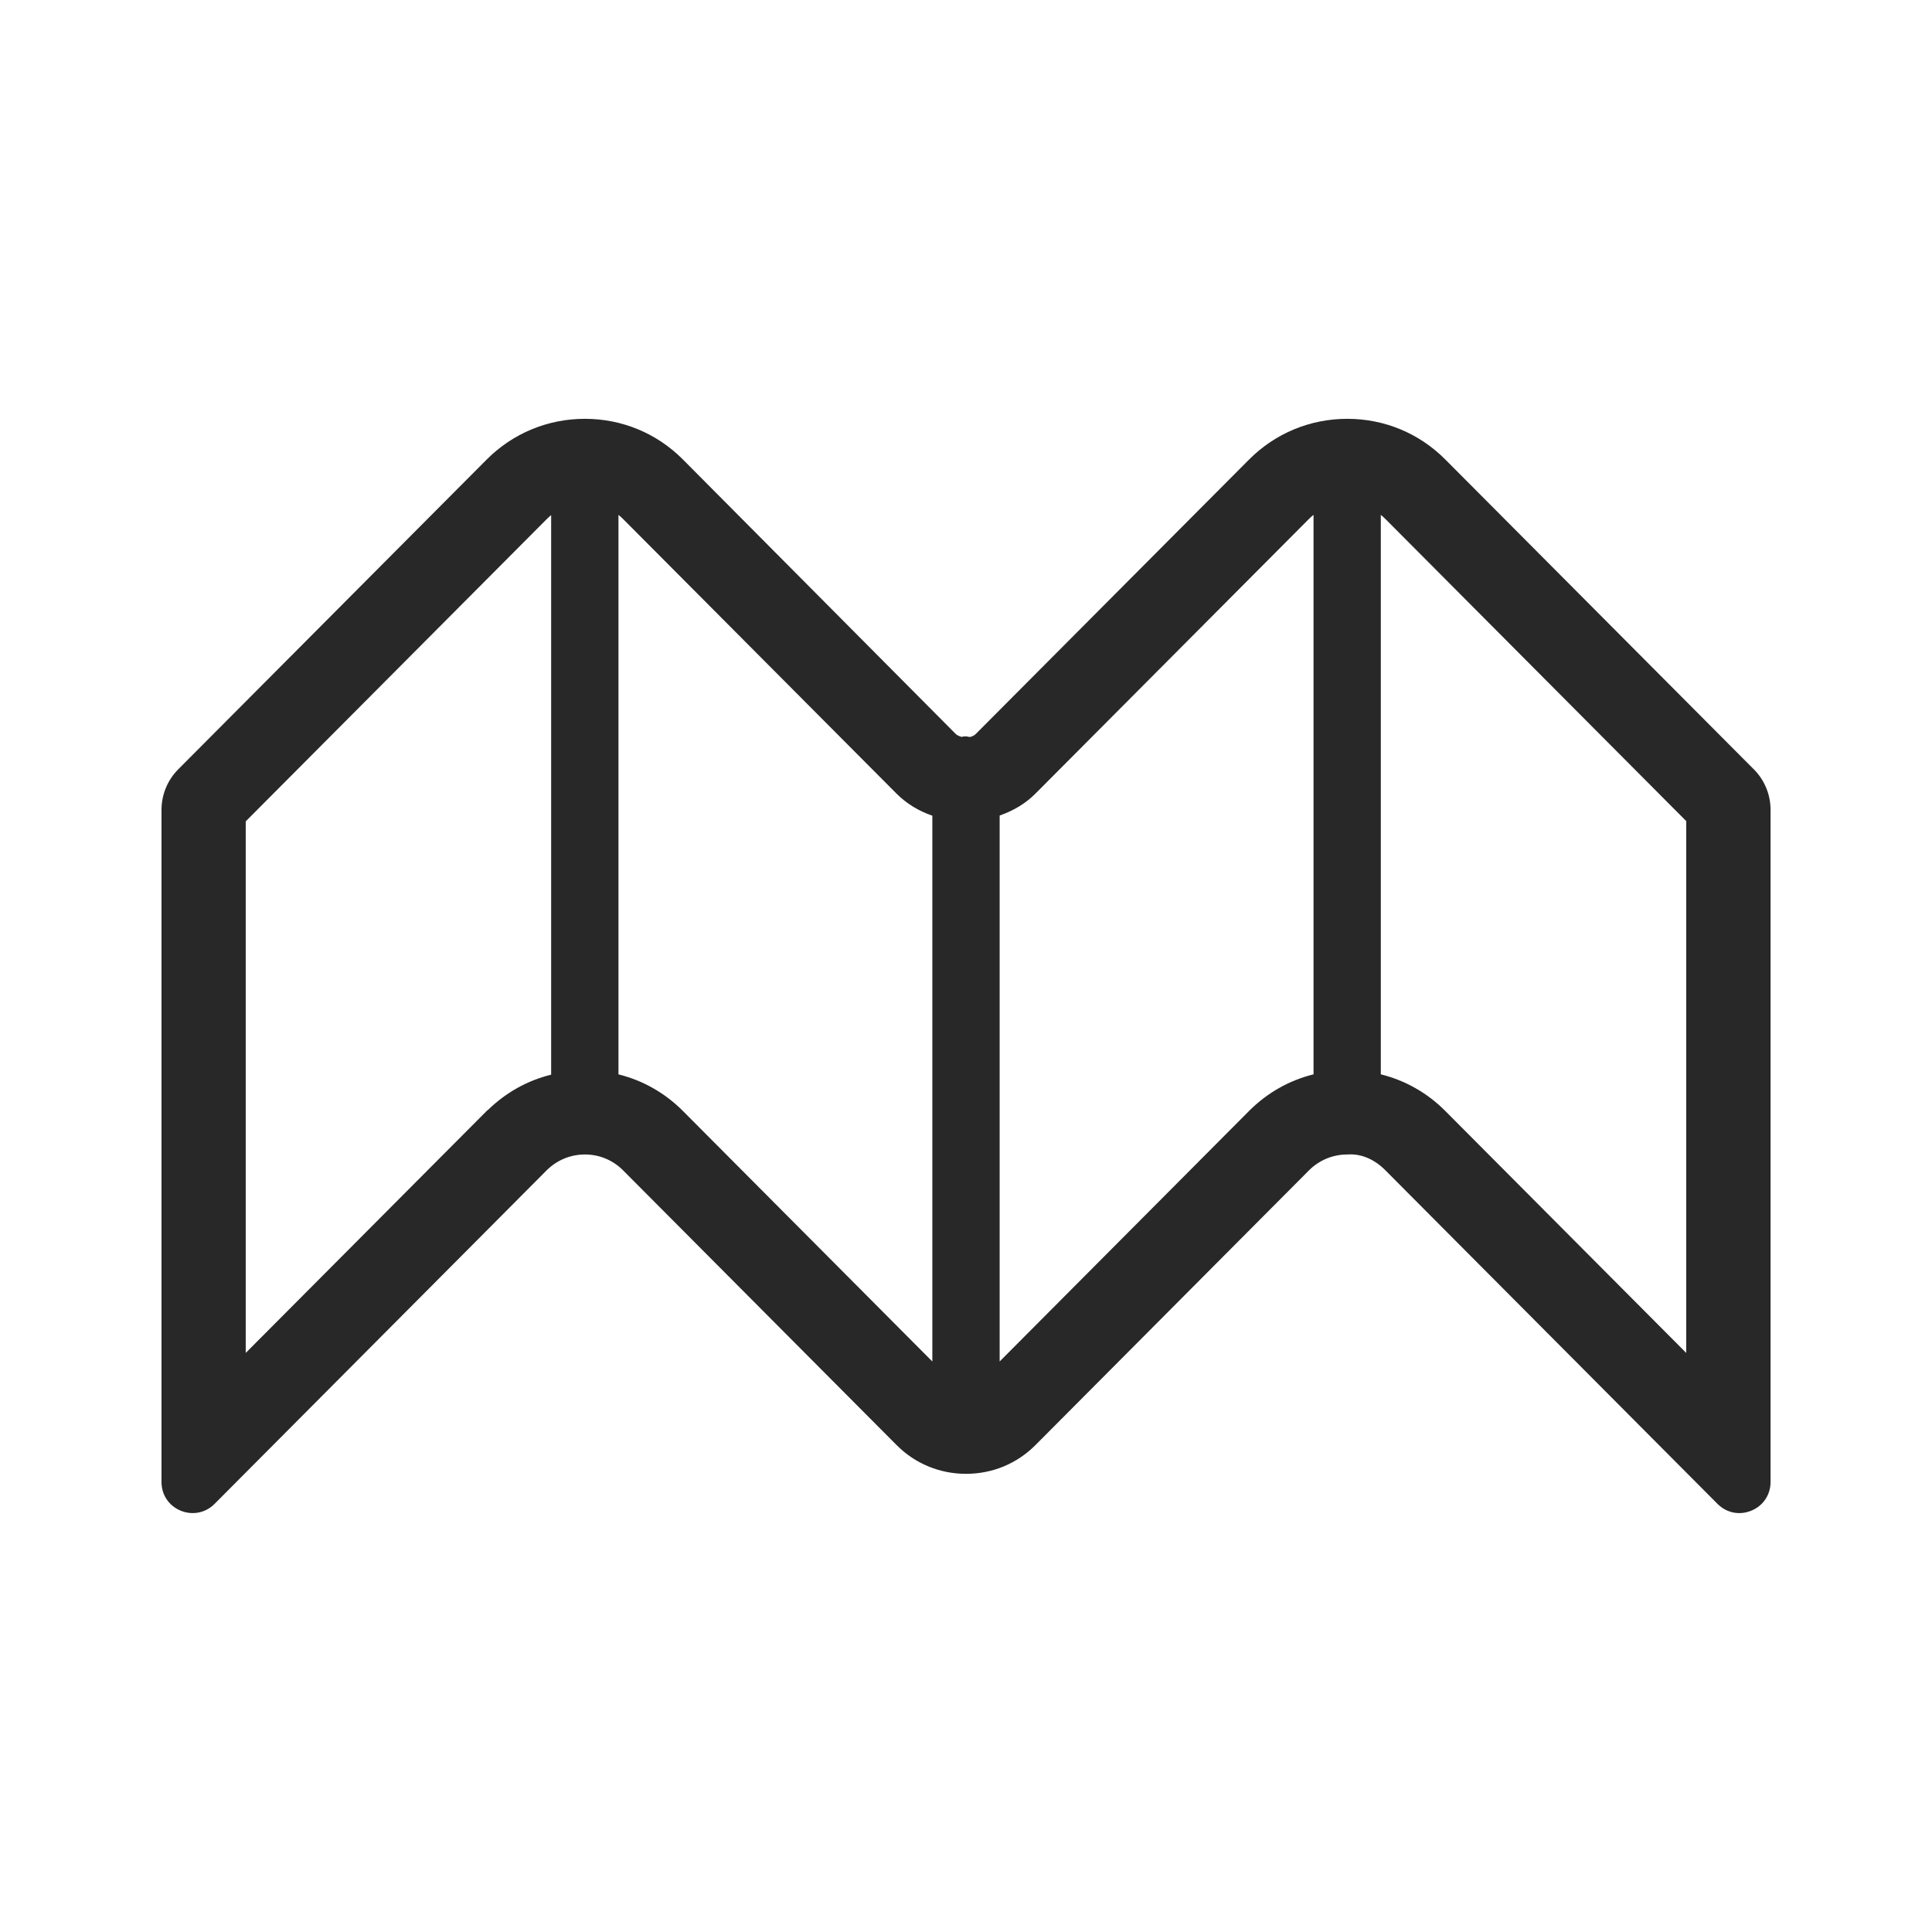 <?xml version="1.0" encoding="UTF-8"?>
<svg id="_レイヤー_1" data-name="レイヤー_1" xmlns="http://www.w3.org/2000/svg" version="1.1" viewBox="0 0 512 512">
  <!-- Generator: Adobe Illustrator 29.3.1, SVG Export Plug-In . SVG Version: 2.1.0 Build 151)  -->
  <defs>
    <style>
      .st0 {
        fill: #282828;
      }
      @media (prefers-color-scheme: dark) {
+       .st0 {
          fill: #ffffff;
        }
+     }
    </style>
  </defs>
  <path class="st0" d="M464.74,203.84l-81.73-82.08c-6.89-6.92-16.09-10.76-25.91-10.77h-.05c-9.83,0-19.07,3.82-26.01,10.77l-72.47,72.77c-.37.37-.93.66-1.56.79-1.13-.3-1.72-.16-2.15-.03-.7-.19-1.22-.45-1.57-.77l-72.32-72.76c-6.89-6.92-16.09-10.76-25.91-10.77h-.05c-9.83,0-19.07,3.82-26.01,10.77l-81.73,82.08c-2.88,2.89-4.47,6.74-4.47,10.82v178.09c0,3.39,1.95,6.31,5.09,7.6,3.12,1.27,6.57.61,8.97-1.8l87.97-88.36c2.73-2.74,6.34-4.24,10.19-4.24h.03c3.83.01,7.41,1.51,10.11,4.24l72.45,72.77c4.89,4.92,11.42,7.62,18.4,7.62s13.51-2.7,18.4-7.62l72.45-72.77c2.73-2.74,6.35-4.24,10.19-4.24,3.92-.29,7.45,1.5,10.14,4.24l87.97,88.36c1.6,1.6,3.65,2.44,5.77,2.44,1.07,0,2.15-.22,3.2-.65,3.13-1.29,5.09-4.21,5.09-7.6v-178.09c0-4.08-1.59-7.93-4.47-10.82ZM365.93,136.45c.44.34.86.72,1.25,1.12l79.69,80.03v140.94l-63.87-64.14c-4.76-4.78-10.63-8.1-17.07-9.69v-148.26ZM348.1,136.45v148.26c-6.44,1.59-12.31,4.91-17.07,9.69l-66.11,66.4v-144.67c3.77-1.32,6.95-3.27,9.48-5.81l72.45-72.76c.41-.41.82-.77,1.25-1.12ZM163.9,136.45c.44.34.86.72,1.25,1.12l72.45,72.76c2.58,2.59,5.84,4.59,9.48,5.84v144.64l-66.11-66.4c-4.76-4.78-10.63-8.1-17.07-9.69v-148.26ZM146.06,136.52v148.28c-6.24,1.52-11.96,4.71-16.66,9.27-.15.09-.28.21-.41.33l-63.87,64.14v-140.87l79.7-80.03c.39-.4.8-.77,1.23-1.12Z"/>
</svg>
